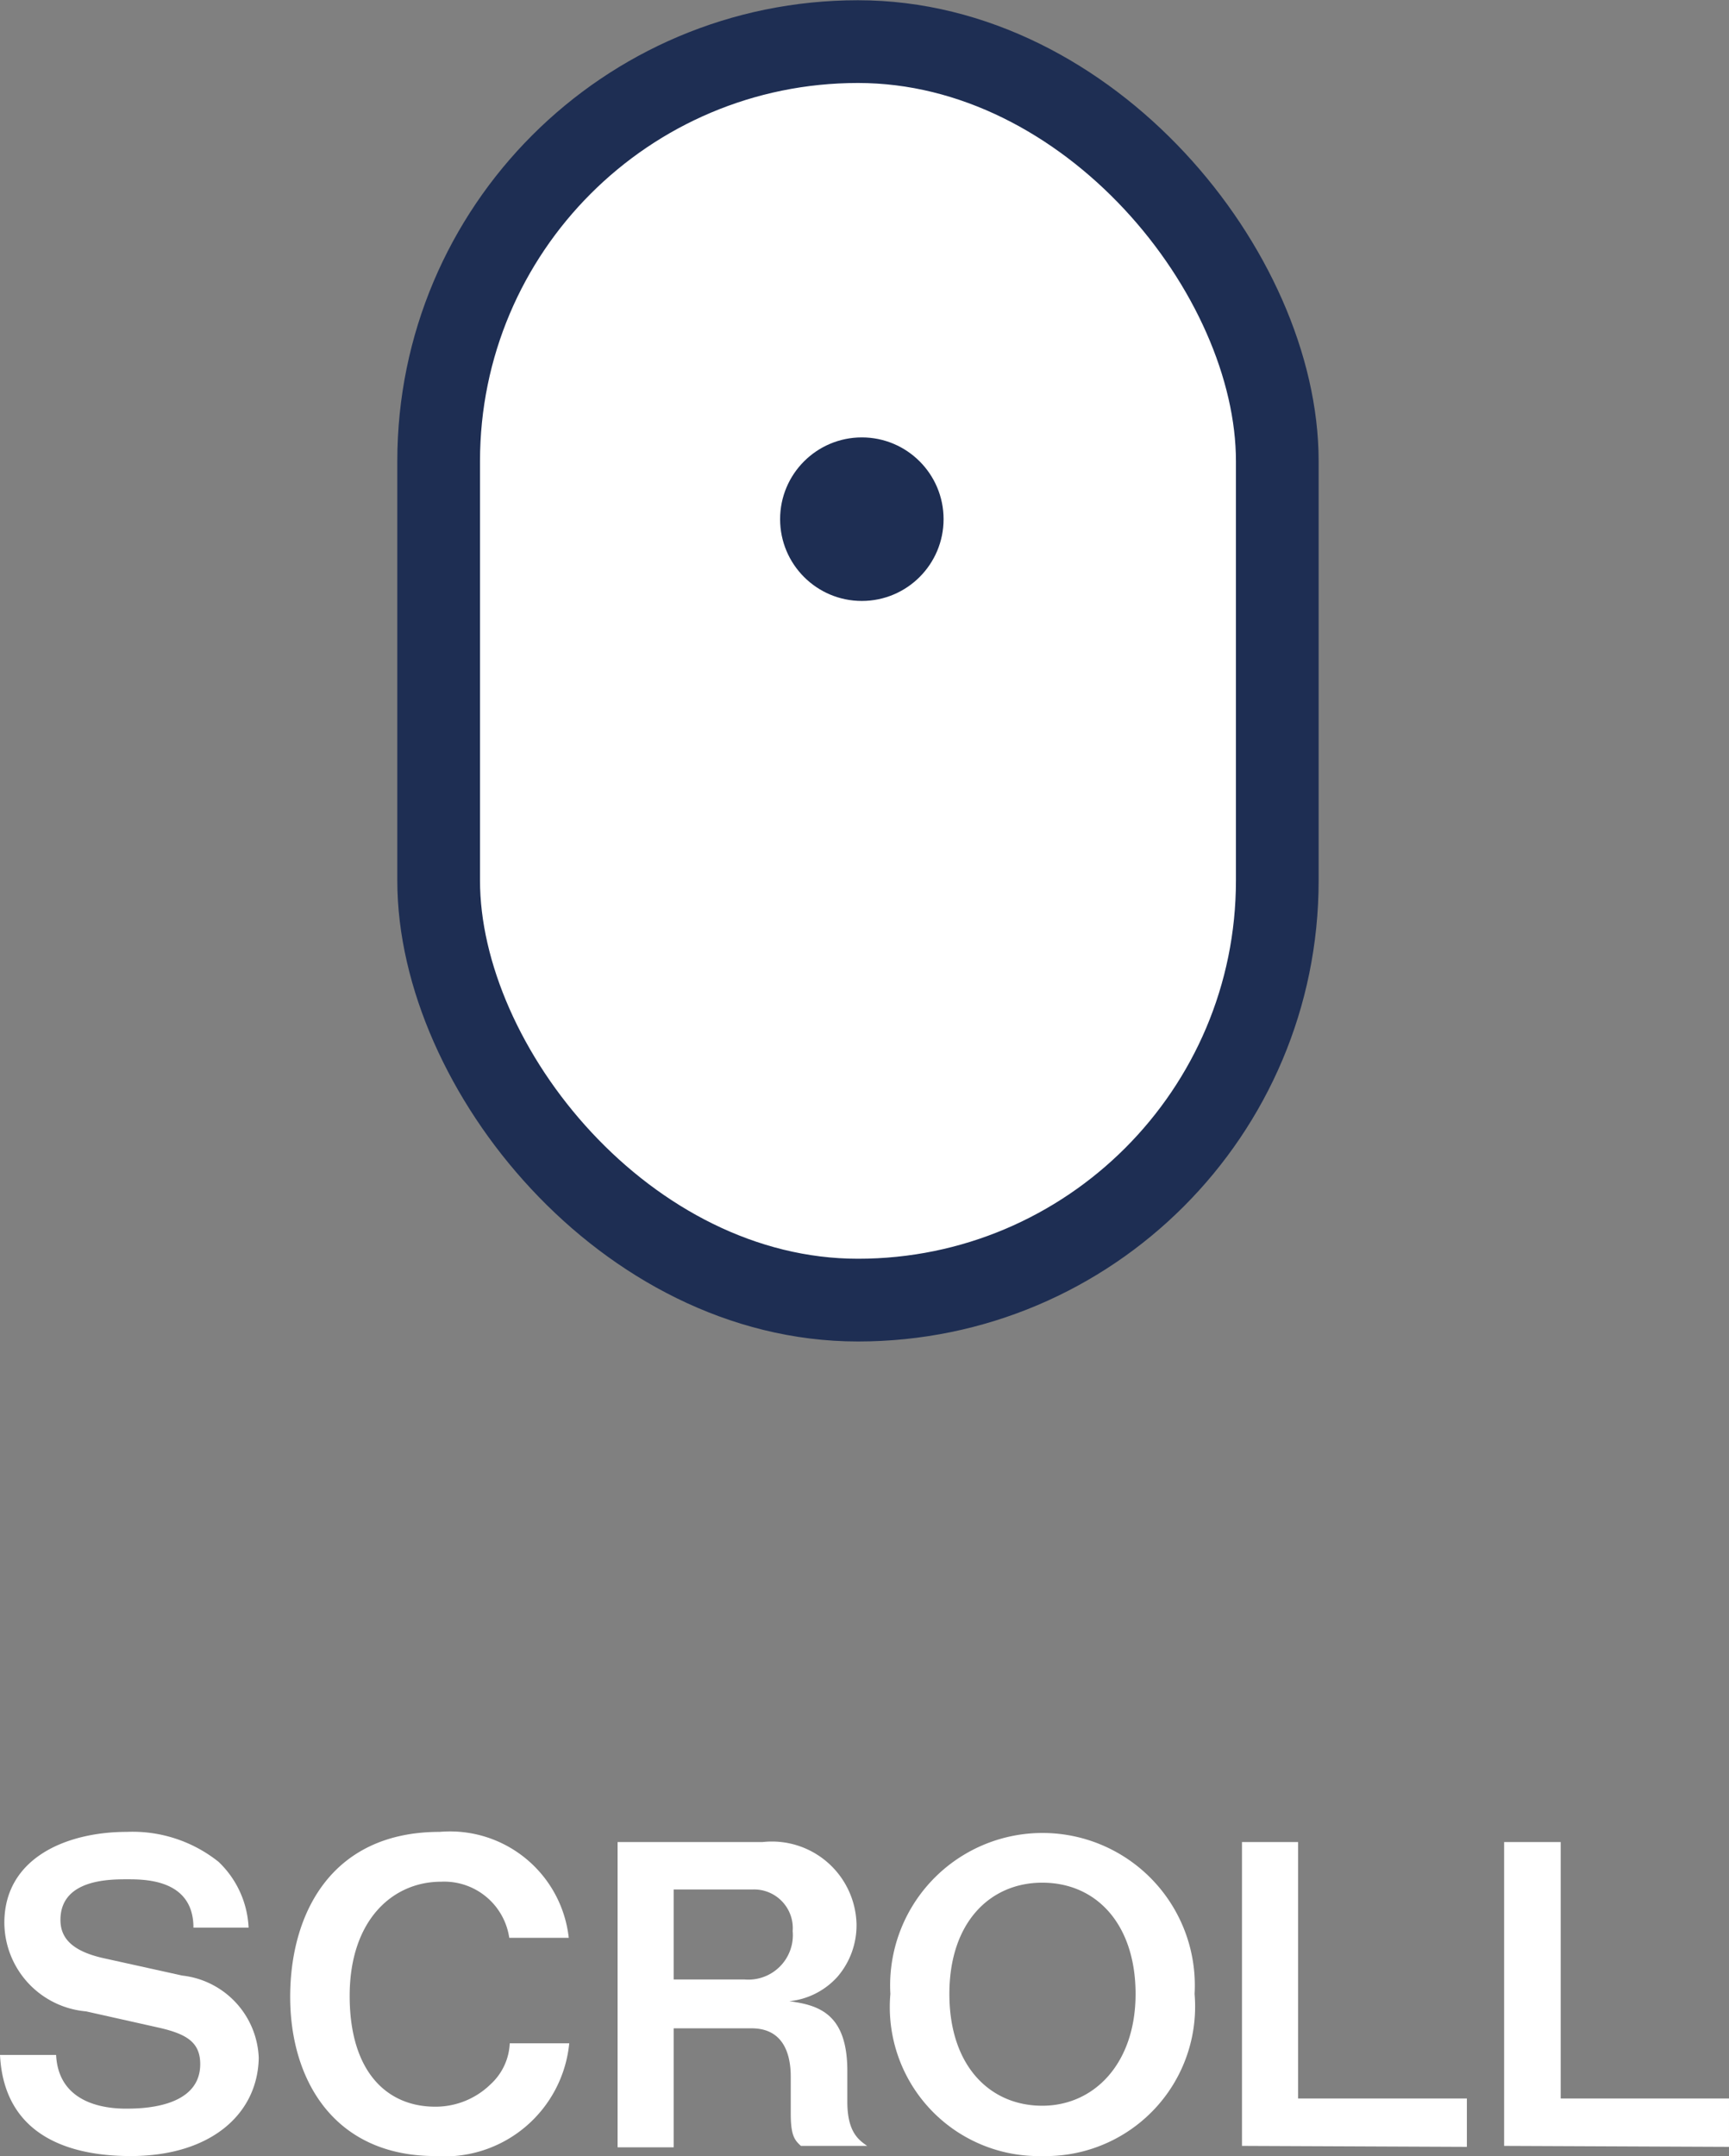 <svg xmlns="http://www.w3.org/2000/svg" viewBox="0 0 35.75 44.56"><rect x="0" y="0" width="35.75" height="44.56" fill="#808080" stroke="none"/><defs><style>.cls-1,.cls-2{fill:#fff;}.cls-2{stroke:#1e2e53;stroke-miterlimit:10;stroke-width:1.71px;}.cls-3{fill:#1e2e53;}</style></defs><g id="レイヤー_2" data-name="レイヤー 2"><g id="レイヤー_1-2" data-name="レイヤー 1"><path class="cls-1" d="M2.7,44.56c-1.07,0-2.61-.3-2.7-2.09H1.16c.05,1,1,1.11,1.44,1.11.29,0,1.54,0,1.54-.92,0-.45-.28-.62-.84-.75l-1.52-.34A1.85,1.85,0,0,1,.09,39.74c0-1.35,1.3-1.88,2.53-1.88a2.85,2.85,0,0,1,1.9.62,2,2,0,0,1,.62,1.36H4c0-1-1-1-1.37-1s-1.38,0-1.38.84c0,.36.22.64.89.79l1.63.36a1.78,1.78,0,0,1,1.58,1.7C5.33,43.69,4.36,44.56,2.7,44.56Z"/><path class="cls-1" d="M9,44.56c-2.09,0-3-1.57-3-3.29s.85-3.41,3.09-3.41a2.47,2.47,0,0,1,2.67,2.19H10.53a1.36,1.36,0,0,0-1.41-1.16c-1,0-1.89.79-1.89,2.36S8,43.54,9,43.54a1.63,1.63,0,0,0,1.14-.46,1.22,1.22,0,0,0,.4-.85h1.23A2.59,2.59,0,0,1,9,44.56Z"/><path class="cls-1" d="M16.56,44.35c-.13-.12-.21-.21-.21-.67v-.76c0-.45-.14-1-.81-1H13.93v2.46H12.77V38.07h3a1.75,1.75,0,0,1,1.94,1.7,1.63,1.63,0,0,1-.39,1.08,1.55,1.55,0,0,1-1,.51c.61.08,1.2.26,1.2,1.44v.64c0,.63.24.79.41.91Zm-1-5.3H13.93v1.86h1.46a.92.92,0,0,0,1-1A.8.8,0,0,0,15.58,39.05Z"/><path class="cls-1" d="M21.55,44.56a3.08,3.08,0,0,1-3.14-3.35,3.15,3.15,0,1,1,6.29,0A3.09,3.09,0,0,1,21.55,44.56Zm0-5.65c-1.07,0-1.92.81-1.92,2.3s.84,2.31,1.92,2.31,1.93-.88,1.93-2.31S22.68,38.91,21.55,38.91Z"/><path class="cls-1" d="M25.68,44.35V38.07h1.16v5.3h3.49v1Z"/><path class="cls-1" d="M31.1,44.35V38.07h1.17v5.3h3.48v1Z"/><rect class="cls-2" x="9.07" y="0.86" width="17.34" height="26.01" rx="8.67"/><circle class="cls-3" cx="17.82" cy="10.73" r="1.69"/></g></g></svg>